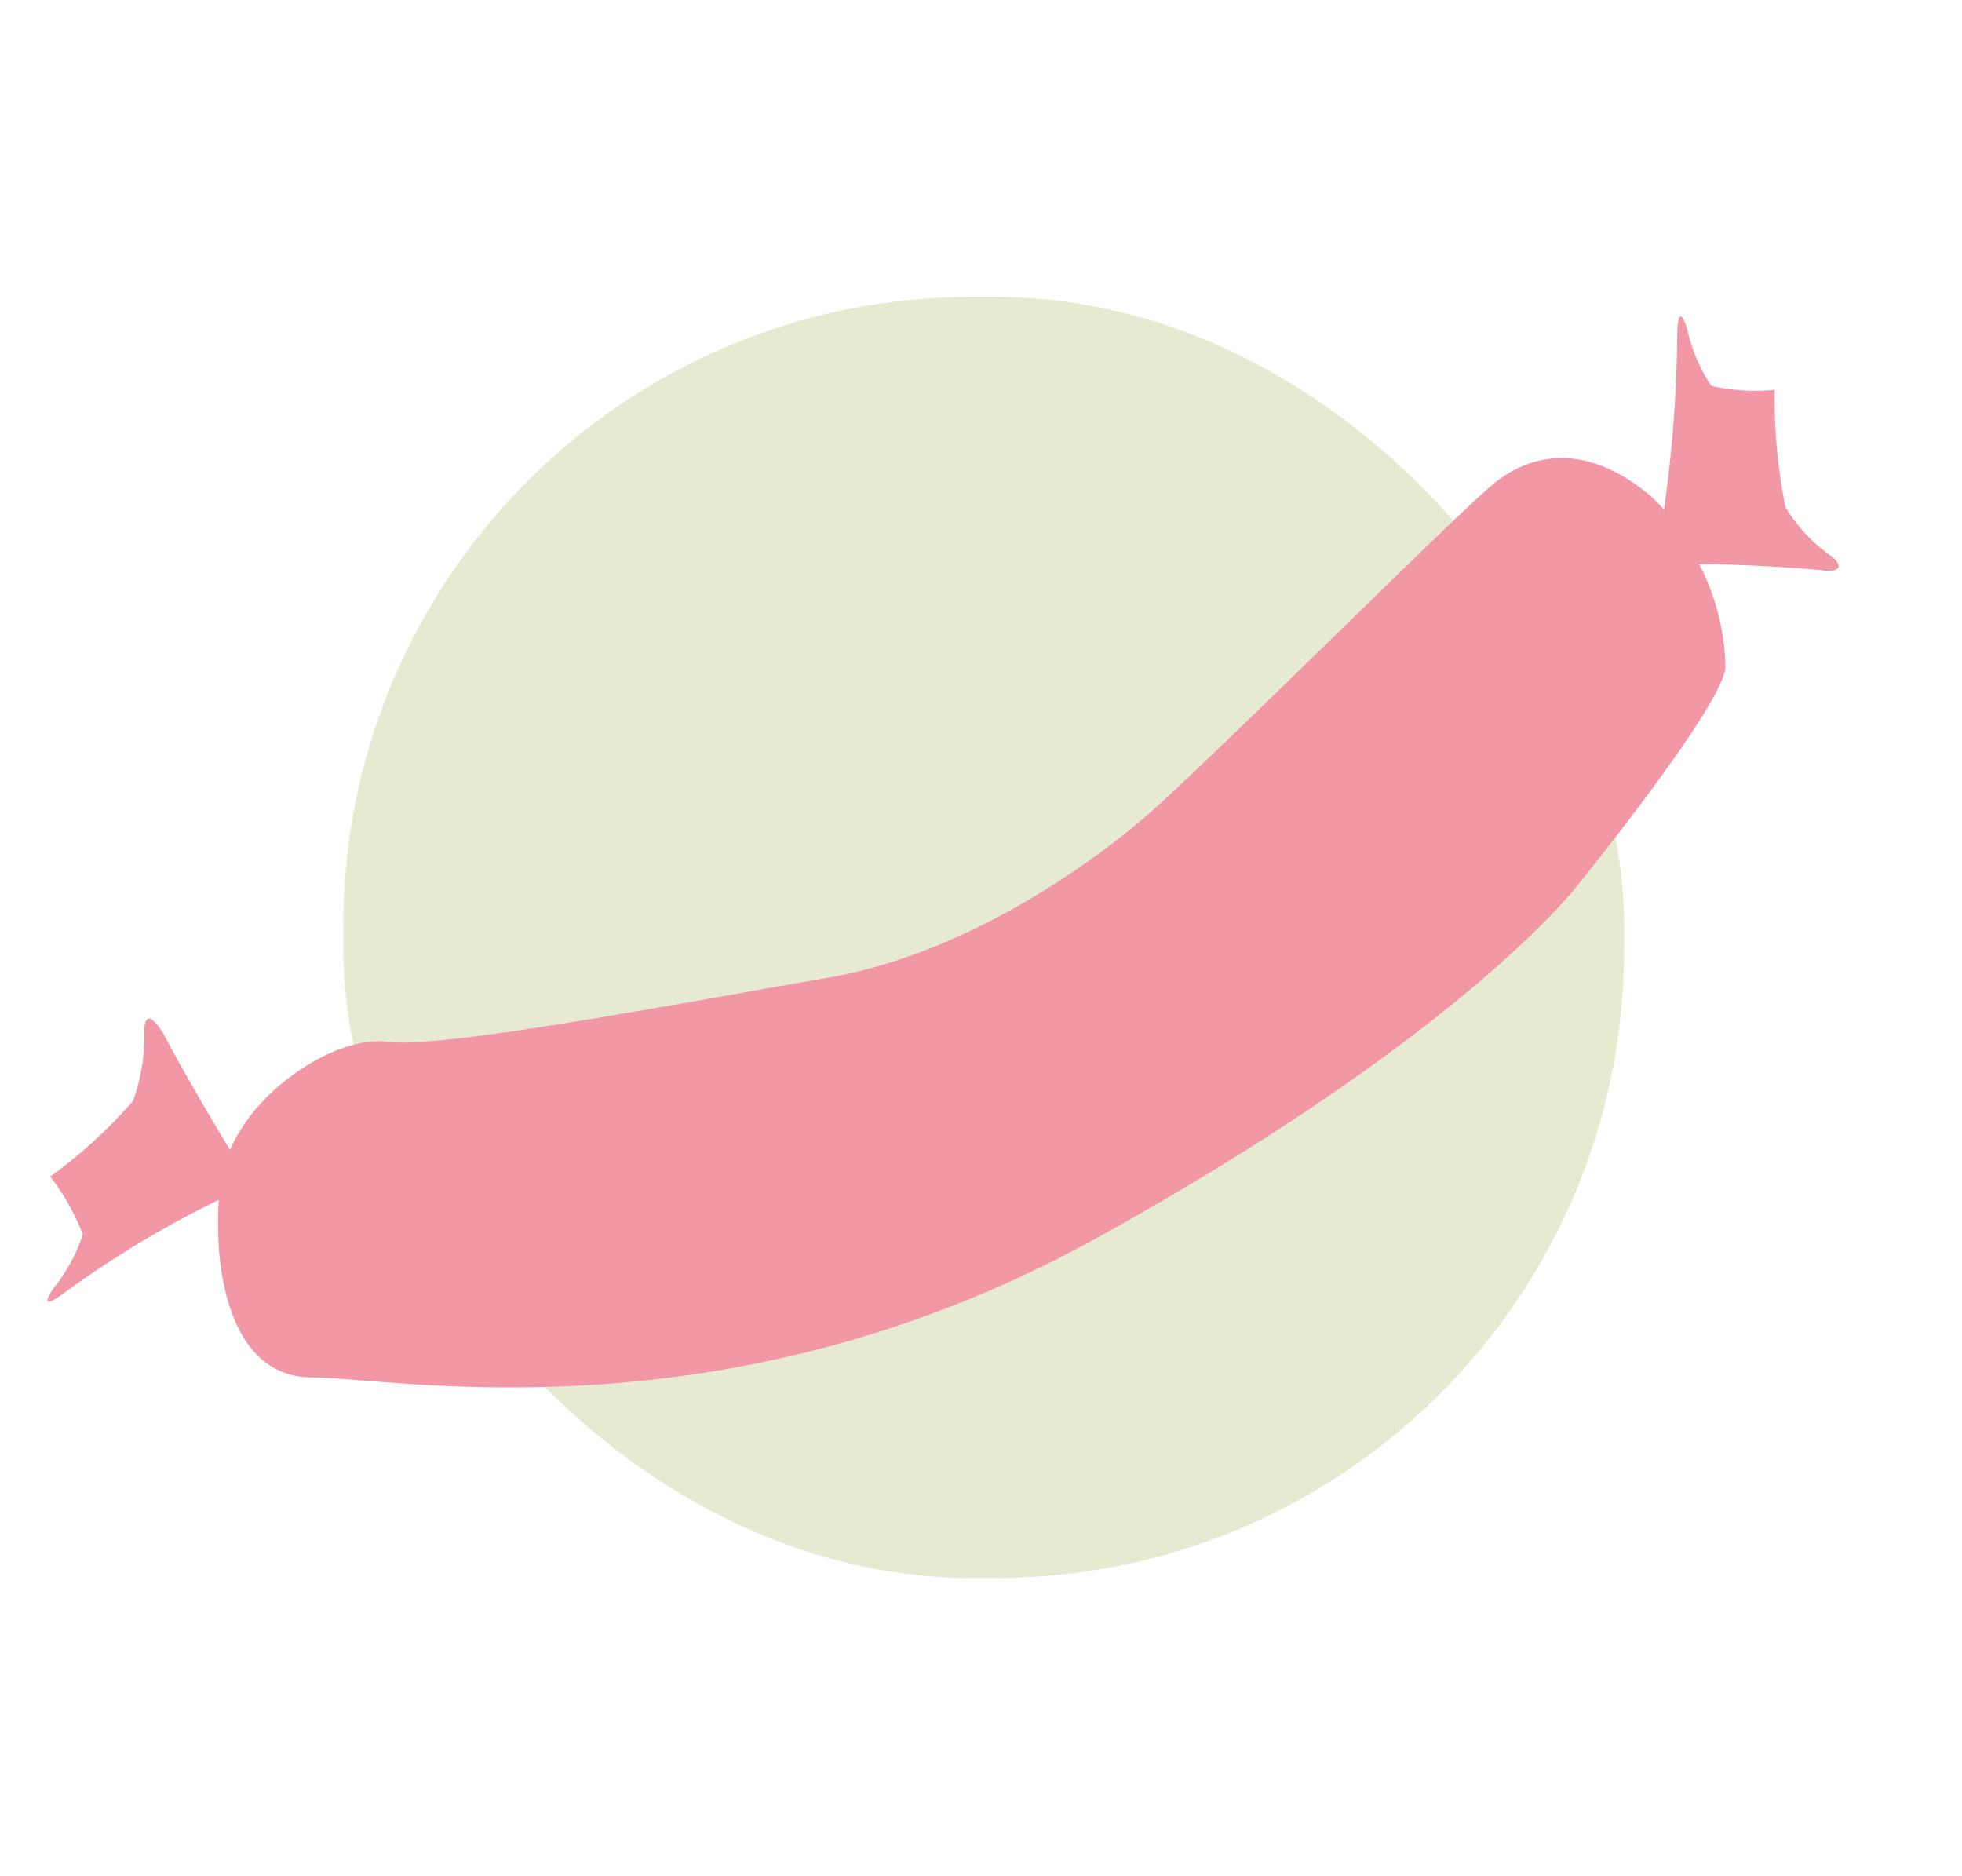 <svg id="a183efe1-d378-418e-af22-31c73487e994" data-name="Lager 1" xmlns="http://www.w3.org/2000/svg" viewBox="0 0 68 65"><rect x="11.9" y="10.29" width="44.39" height="44.39" rx="21.79" style="fill:#e6ead0"/><path d="M63.47,19.27a5.49,5.49,0,0,1-1.59-1.7,18.93,18.93,0,0,1-.37-4.06,6.85,6.85,0,0,1-2.2-.14,5.68,5.68,0,0,1-.83-1.95c-.19-.62-.33-.64-.35.13a45.1,45.1,0,0,1-.46,6.11,5.13,5.13,0,0,0-.46-.47c-2.1-1.78-4.05-1.6-5.5-.38s-9.88,9.65-12,11.48-6.41,4.81-11.06,5.6-13.3,2.47-15.23,2.21c-1.65-.22-4.48,1.49-5.45,3.75-.69-1.15-1.63-2.74-2.29-4C5.35,35.29,5,35,5,35.76a6.54,6.54,0,0,1-.39,2.39,16.9,16.9,0,0,1-2.87,2.62,8,8,0,0,1,1.13,2,5.68,5.68,0,0,1-1,1.85c-.36.52-.3.66.29.23a34.81,34.81,0,0,1,5.42-3.27c-.17,2.72.49,6.12,3.2,6.15,2.92,0,14.39,2.28,27.25-4.84s16.7-12.28,16.7-12.28,4.92-6.07,5.07-7.46a8,8,0,0,0-.91-3.6c1.25,0,2.89.09,4.18.2C63.62,19.86,64,19.7,63.47,19.27Z" style="fill:#f297a6"/></svg>